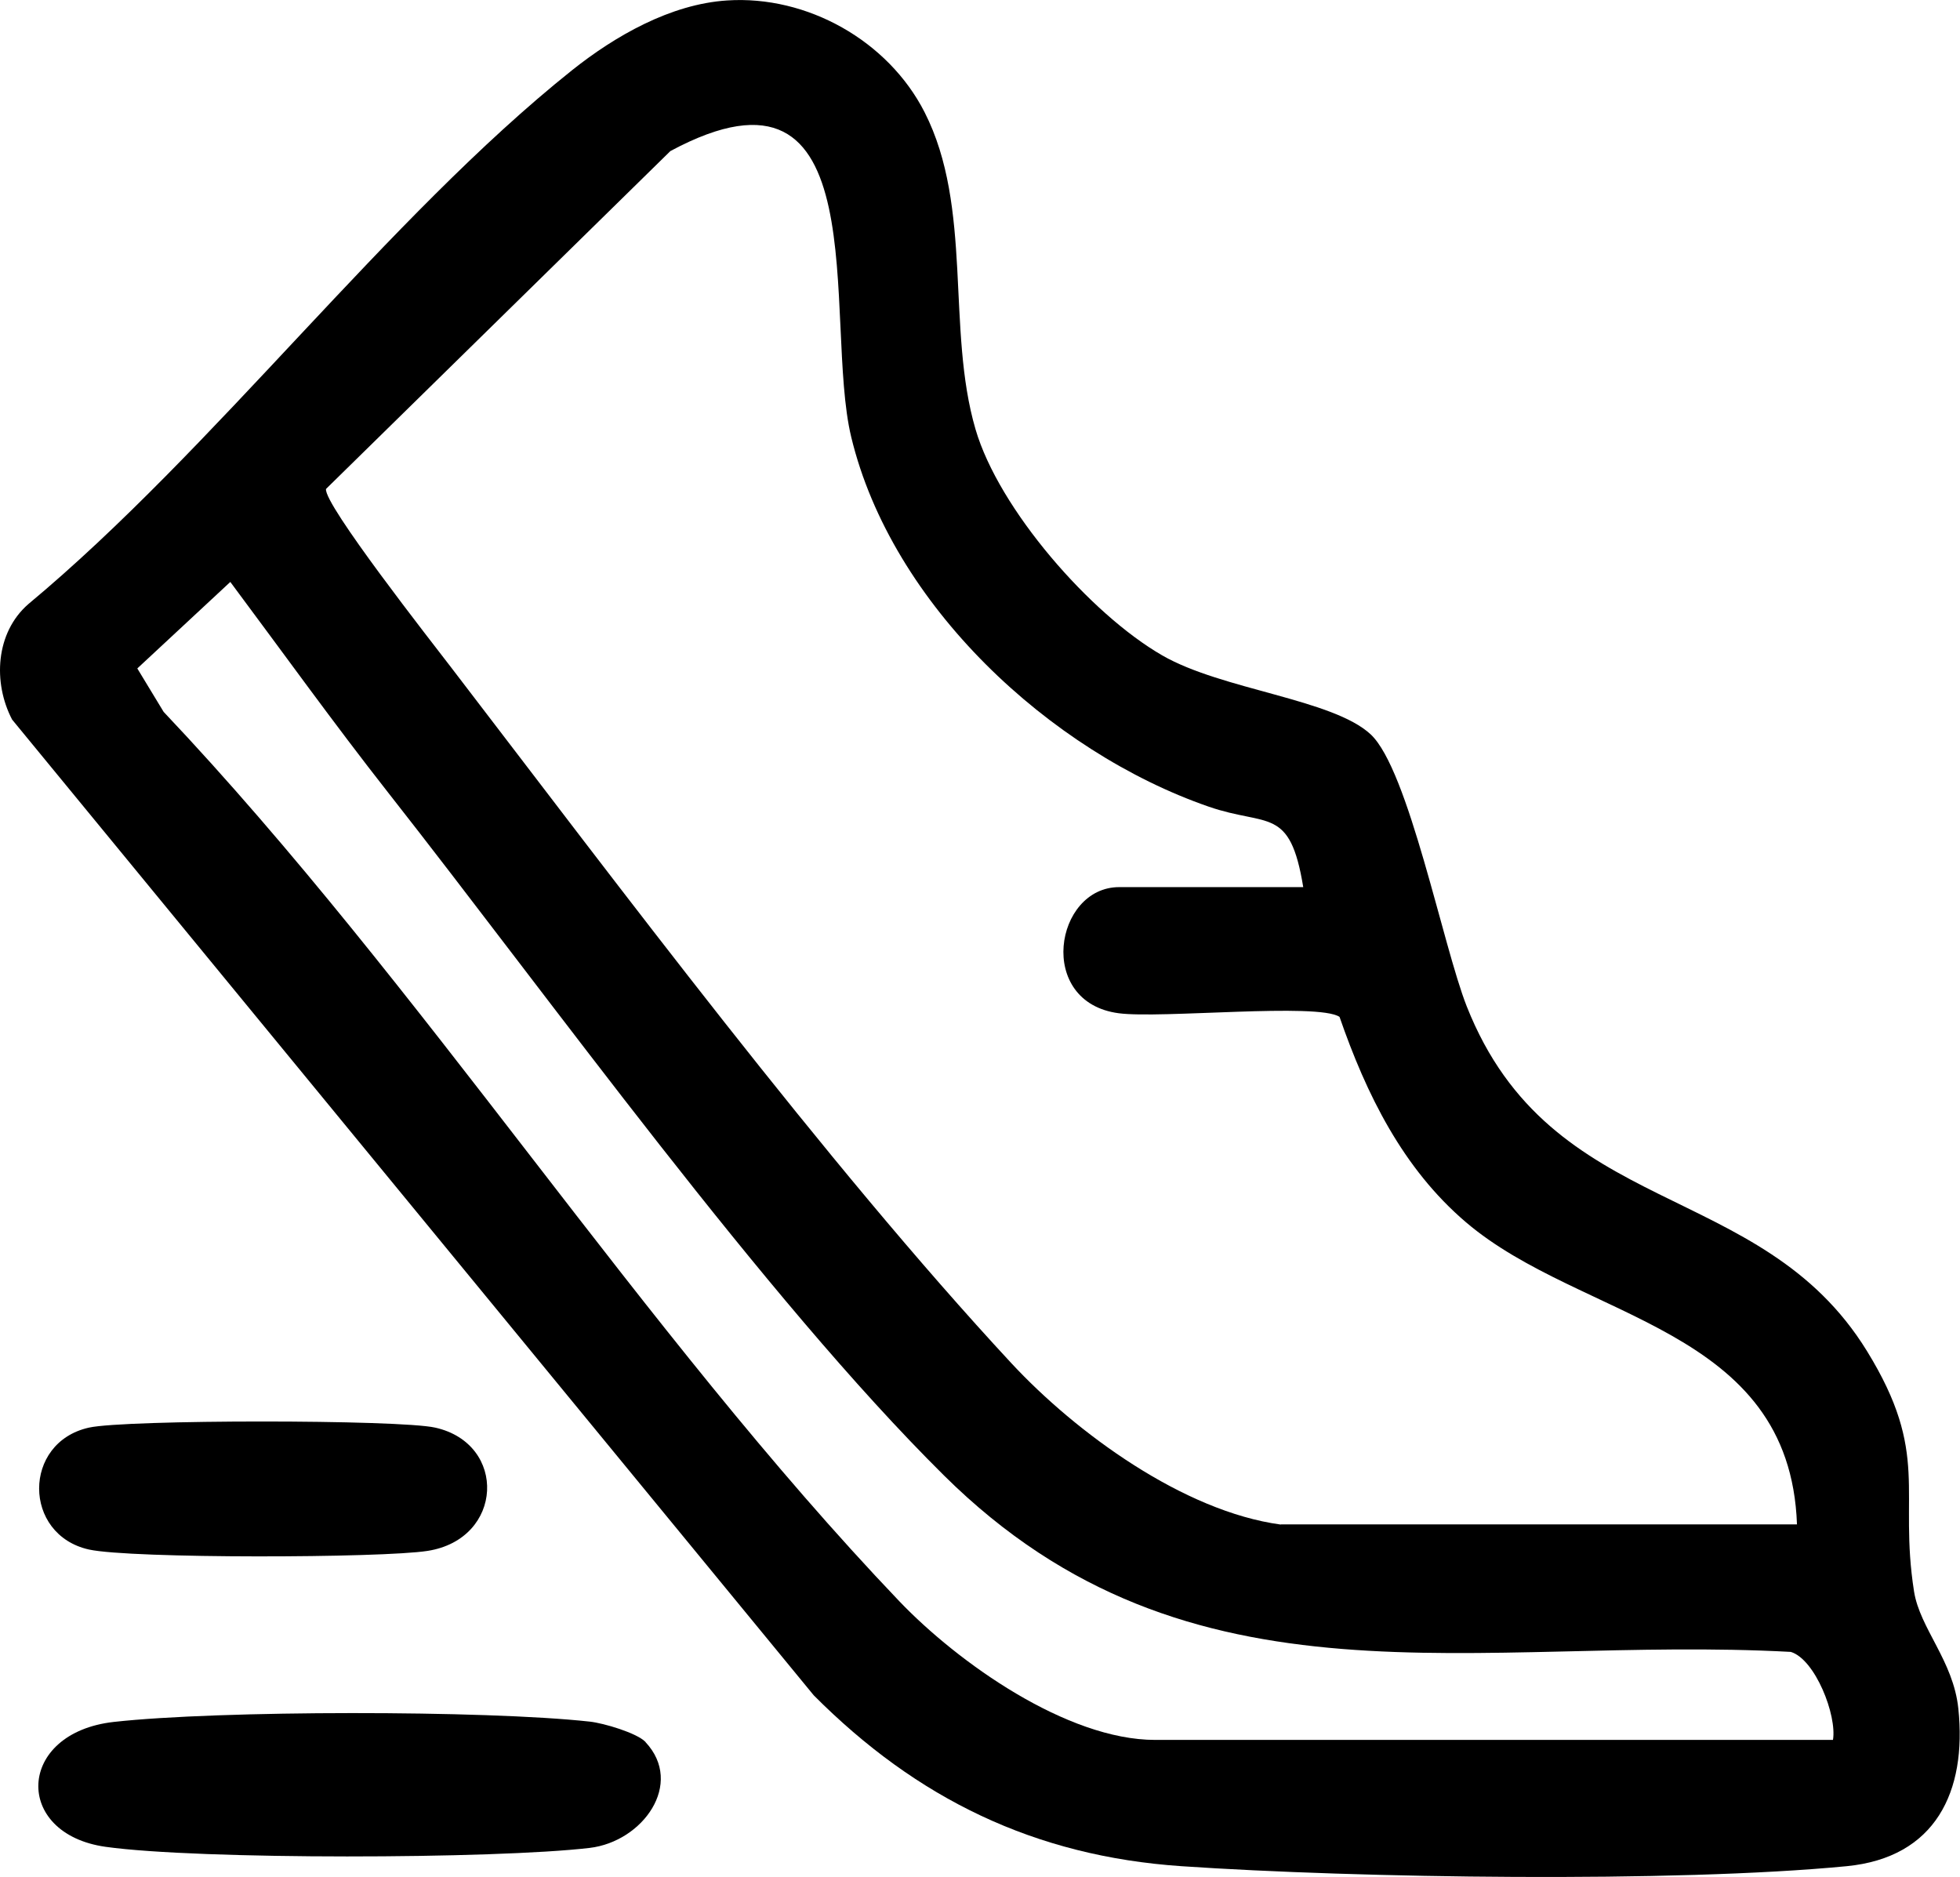 <svg viewBox="0 0 129.61 124.1" version="1.1" xmlns="http://www.w3.org/2000/svg" id="Layer_1">
  
  <path d="M48.08.03c5.29-.35,10.65,2.66,13.06,7.39,3.21,6.3,1.43,14.35,3.37,20.97,1.54,5.27,7.59,12.21,12.35,14.95,3.96,2.28,11.27,2.88,13.78,5.22s4.77,13.97,6.35,17.98c5.6,14.15,19.42,11.34,26.47,22.8,4.21,6.84,2.07,9.26,3.11,15.89.39,2.46,2.6,4.58,2.93,7.75.57,5.48-1.5,9.85-7.39,10.42-11.37,1.1-32.38.79-43.98,0-9.71-.66-17.51-4.46-24.32-11.3L.8,47.58c-1.27-2.43-1.11-5.74,1.08-7.64C14.14,29.74,25.63,14.38,37.82,4.65,40.68,2.37,44.35.27,48.08.03ZM84.7,100.8h34.13c-.47-13.12-14.24-13.46-21.89-19.98-4.18-3.56-6.59-8.47-8.36-13.58-1.43-.95-11.81.13-14.6-.24-5.49-.72-4.24-8.34.03-8.34h12.17c-.88-5.38-2.34-3.97-6.25-5.32-10.51-3.64-20.97-13.36-23.64-24.44-1.88-7.79,1.91-26.36-11.96-18.91l-22.77,22.34c-.19.98,7,10.14,8.24,11.76,11.18,14.58,24.75,32.76,37.07,46.04,4.29,4.62,11.4,9.81,17.82,10.68ZM121.21,115.05c.27-1.62-1.17-5.33-2.79-5.82-20.79-1.12-39.69,4.49-56-11.67-11.92-11.81-26.03-31.51-36.76-45.16-3.58-4.56-6.97-9.28-10.43-13.92l-6.15,5.72,1.74,2.87c17.12,18.09,31.6,40.95,48.64,58.8,3.88,4.06,11.09,9.18,16.93,9.18h44.82Z"></path>
  <path d="M42.69,115.2c2.57,2.75-.18,6.57-3.69,6.99-6.26.74-25.87.79-32.01-.07-6.14-.86-5.91-7.54.54-8.26,6.9-.77,24.58-.78,31.47-.02.92.1,3.12.75,3.69,1.35Z"></path>
  <path d="M5.88,94.4c2.41-.54,20.5-.54,22.9,0,4.78,1.07,4.53,7.36-.5,8.15-3.04.48-19.63.52-22.4-.09-4.38-.98-4.4-7.08,0-8.06Z"></path>
</svg>